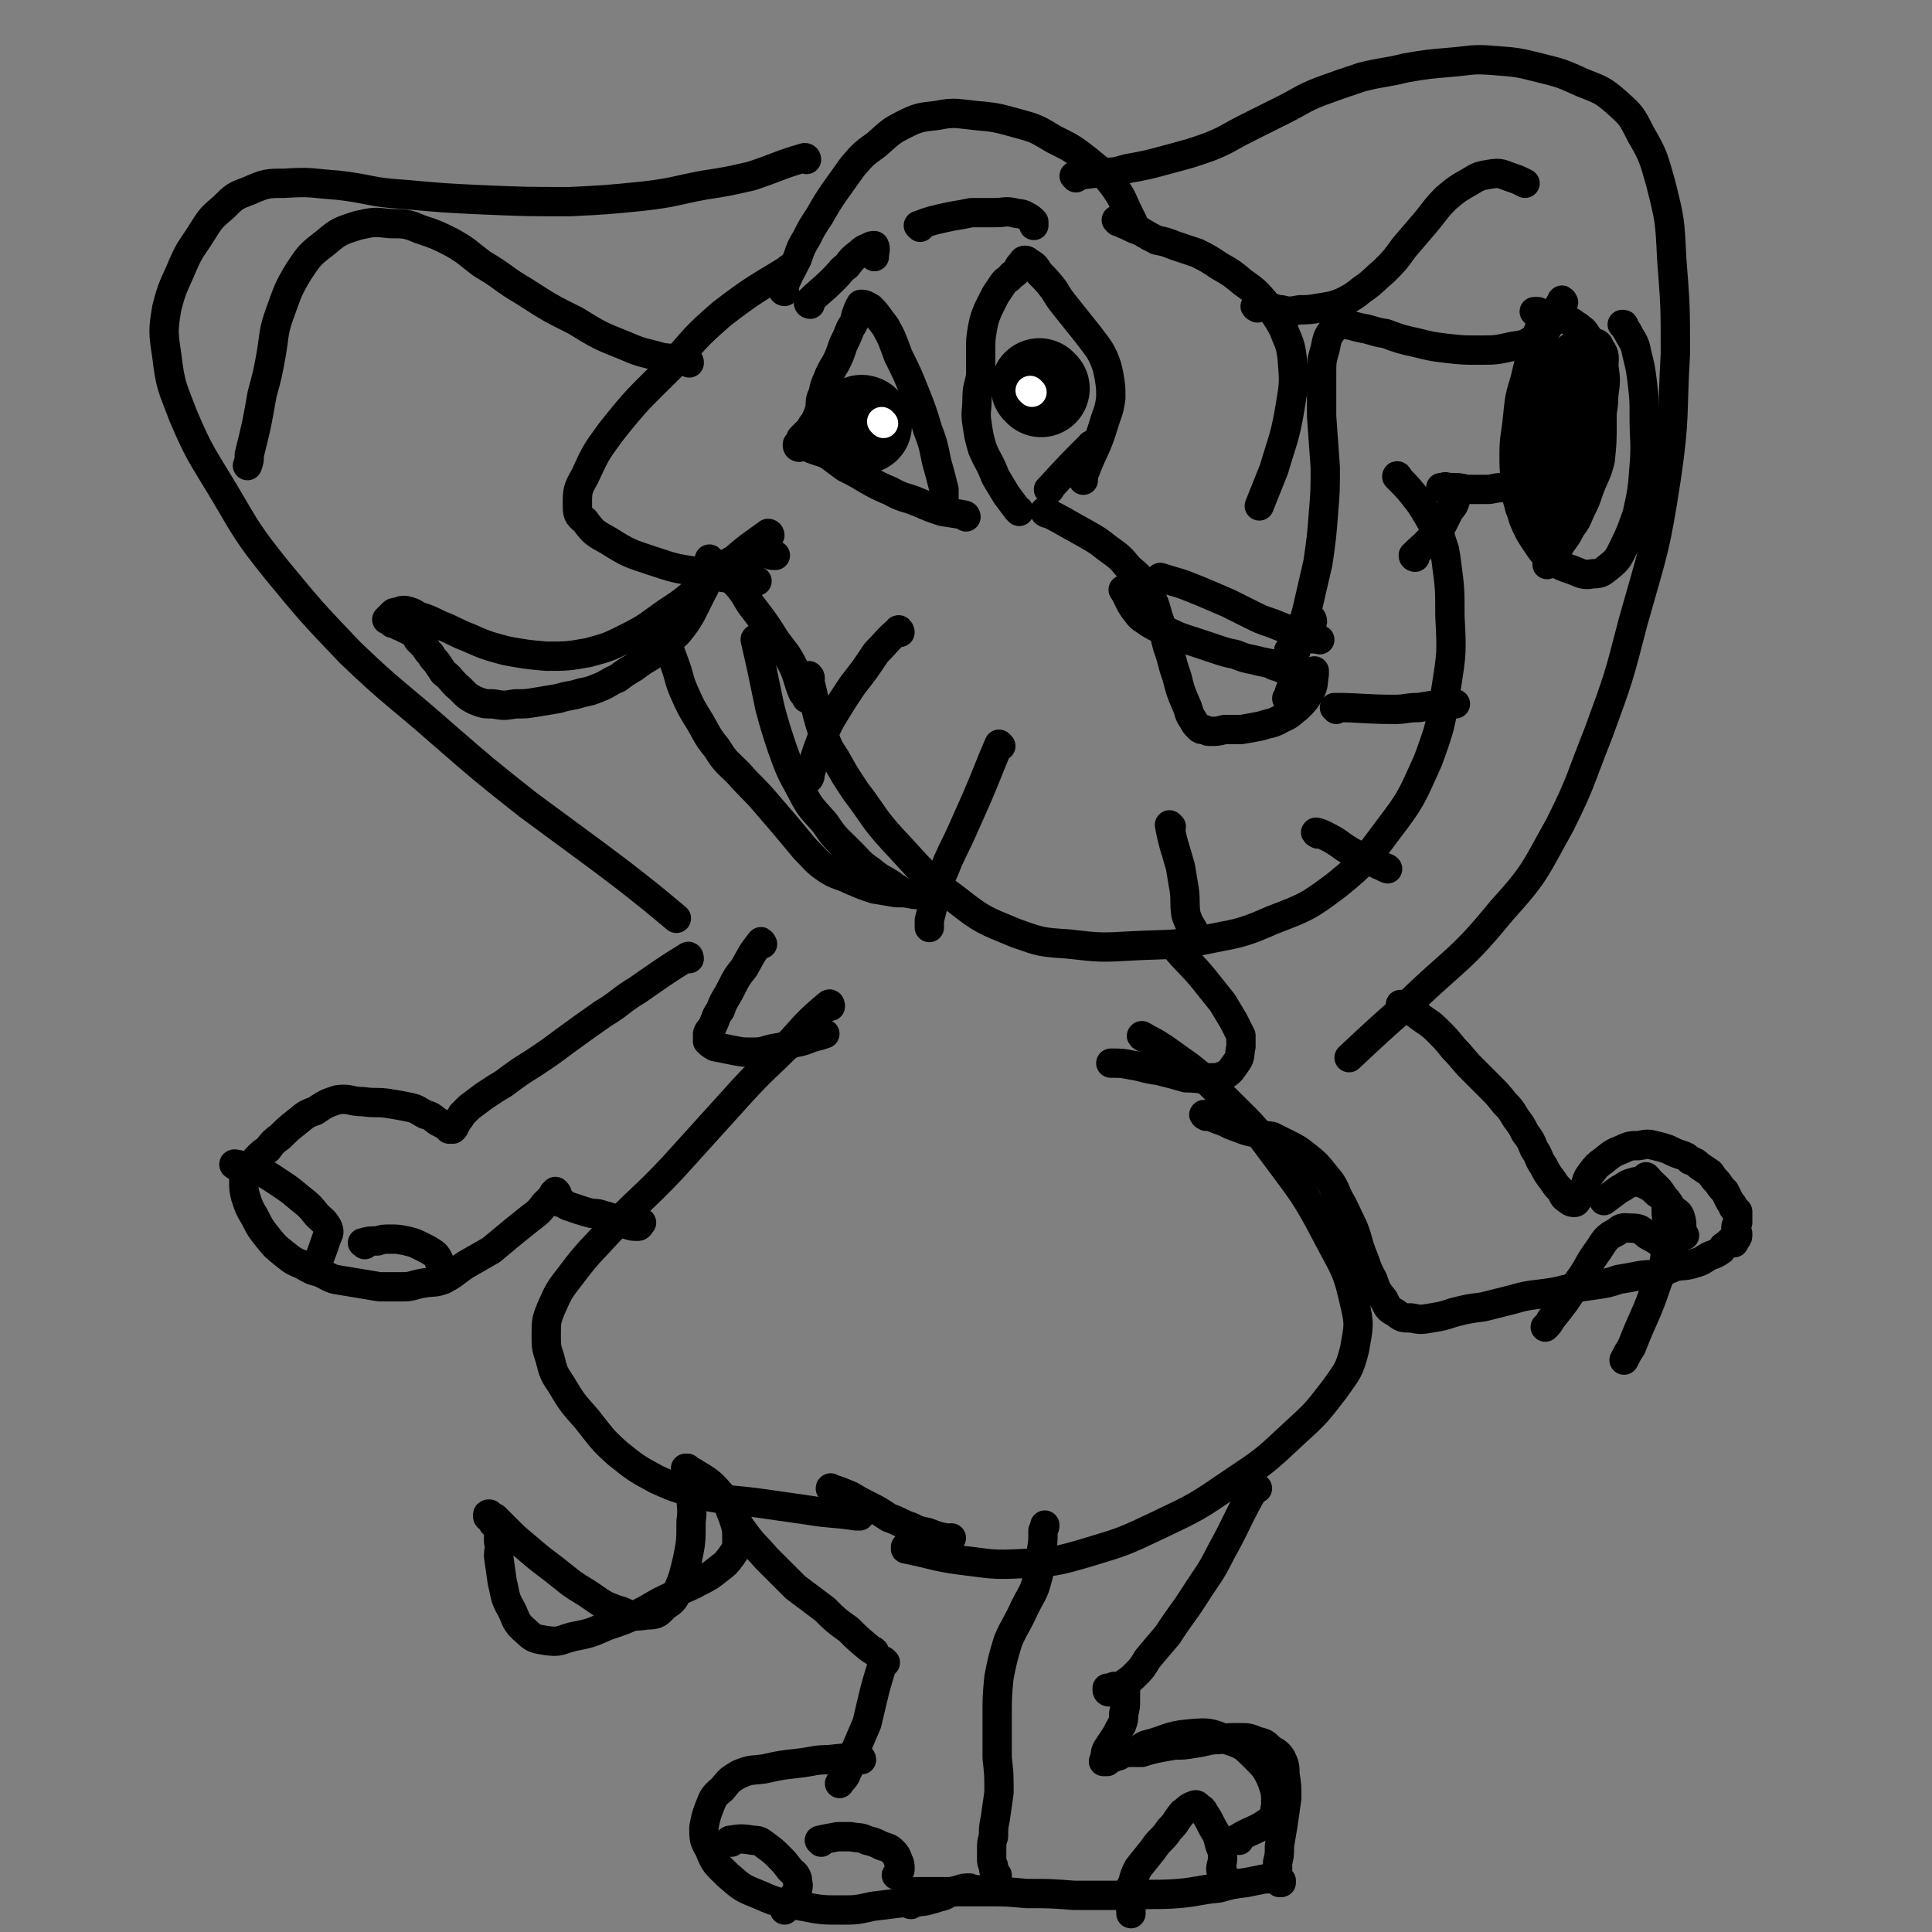 <svg viewBox='0 0 1054 1054' version='1.1' xmlns='http://www.w3.org/2000/svg' xmlns:xlink='http://www.w3.org/1999/xlink'><rect x="0" y="0" width="1054" height="1054" fill="#808080" stroke="none"/><g fill='none' stroke='#000000' stroke-width='16' stroke-linecap='round' stroke-linejoin='round'><path d='M428,159c0,0 -1,0 -1,-1 3,-8 4,-9 8,-17 2,-6 2,-6 5,-11 3,-6 3,-6 7,-12 4,-7 4,-7 8,-13 5,-7 5,-7 10,-14 6,-7 6,-7 13,-12 7,-6 7,-7 15,-11 8,-4 9,-4 18,-5 10,-2 11,-1 21,0 11,1 11,1 22,4 11,3 11,3 21,9 10,5 10,5 19,12 7,6 8,6 14,14 5,7 4,7 8,15 1,2 1,2 2,4 '/><path d='M610,121c0,0 -1,-1 -1,-1 2,1 3,2 6,3 4,2 4,2 7,3 5,3 5,3 9,5 5,1 5,1 10,3 6,2 6,2 12,4 6,3 6,3 12,7 7,4 7,4 13,9 7,5 7,5 13,12 5,6 5,6 9,13 3,8 4,8 5,17 1,12 1,13 -1,25 -3,18 -4,18 -9,35 -4,10 -4,10 -8,20 '/><path d='M853,165c0,0 -1,-2 -1,-1 -3,5 -2,6 -6,12 -3,5 -3,5 -8,8 -6,4 -6,4 -13,5 -9,2 -9,2 -18,2 -9,0 -9,0 -18,-1 -8,-1 -8,-1 -16,-3 -9,-2 -9,-2 -17,-5 -7,-1 -7,-2 -13,-3 -5,-1 -6,-2 -11,-2 -3,0 -3,0 -5,3 -3,4 -3,5 -4,10 -2,7 -2,7 -2,15 0,11 0,11 0,22 1,14 1,14 2,28 0,12 0,13 -1,25 -1,13 -1,13 -3,27 -3,13 -3,13 -6,26 -2,8 -3,8 -5,16 '/><path d='M571,280c0,0 -2,-1 -1,-1 10,5 11,6 22,12 7,4 7,4 12,8 7,5 7,5 12,11 6,5 6,5 10,12 4,7 4,8 6,15 3,8 3,8 5,16 3,8 2,8 5,16 2,8 2,8 5,15 2,4 1,5 4,9 1,2 1,2 3,4 1,1 1,1 3,1 2,1 2,1 3,1 4,0 4,0 8,-1 4,0 4,0 9,0 6,-1 6,-1 11,-2 6,-2 6,-1 11,-4 5,-2 5,-3 9,-6 4,-4 4,-4 7,-9 2,-4 1,-4 2,-9 0,-1 0,-1 0,-2 '/><path d='M716,339c0,0 0,-2 -1,-1 -4,7 -4,8 -8,16 0,0 0,0 0,1 '/><path d='M704,356c0,0 -1,-1 -1,-1 1,7 3,8 3,15 -1,5 -2,5 -3,9 0,1 0,1 -1,2 '/><path d='M838,171c0,0 -1,-1 -1,-1 0,0 1,0 2,0 1,1 1,1 1,1 1,0 1,0 1,0 1,0 1,0 2,0 0,0 0,0 1,0 1,0 1,0 2,1 2,0 2,0 3,1 2,0 2,0 3,1 2,0 2,0 4,1 1,1 1,0 3,2 2,1 2,1 4,3 2,2 2,2 4,5 2,4 2,4 3,8 2,4 2,4 3,9 1,5 1,6 1,11 1,6 1,6 0,12 0,6 0,6 -1,12 0,7 0,7 -2,13 -1,4 -1,4 -2,9 '/><path d='M843,174c-1,0 -1,-2 -1,-1 -6,16 -6,17 -10,34 -3,10 -3,10 -4,20 -1,11 -2,11 -2,21 0,9 0,9 2,18 1,9 1,9 3,17 3,7 3,7 7,13 4,6 4,6 9,10 5,3 5,3 11,5 5,2 6,3 11,2 5,0 5,-1 9,-4 5,-4 5,-5 8,-11 4,-8 4,-9 7,-17 3,-13 3,-14 4,-27 1,-13 0,-13 0,-26 0,-10 0,-10 -1,-19 -1,-8 -1,-8 -3,-16 -1,-5 -1,-5 -4,-10 -1,-2 -1,-2 -3,-5 0,-1 0,-1 -1,-1 '/><path d='M831,267c0,-1 -1,-1 -1,-1 -5,-1 -5,0 -10,0 -5,0 -5,1 -9,1 -6,0 -6,0 -11,0 -4,-1 -4,-1 -9,-1 -2,0 -2,-1 -4,0 0,0 0,0 -1,0 '/><path d='M442,370c0,-1 -1,-2 -1,-1 4,14 3,16 8,31 3,8 3,8 7,14 5,9 5,9 11,18 10,13 9,14 20,26 16,17 16,19 35,33 14,11 15,11 32,18 14,5 14,5 29,6 17,2 18,2 35,1 19,-1 20,0 38,-3 19,-4 20,-3 38,-11 18,-7 19,-7 35,-19 16,-13 16,-14 28,-30 13,-17 13,-18 22,-38 7,-19 7,-20 10,-40 3,-19 3,-19 2,-39 0,-15 0,-15 -2,-30 -1,-8 -2,-8 -4,-16 '/><path d='M772,304c0,0 -1,0 -1,-1 5,-5 6,-5 10,-10 3,-4 3,-4 6,-7 2,-4 2,-4 4,-8 2,-2 2,-2 3,-5 0,-3 0,-3 -1,-6 0,-1 -1,-1 -1,-1 '/><path d='M420,292c0,0 0,-1 -1,-1 -8,6 -9,6 -17,13 -9,7 -9,8 -17,14 -10,8 -10,9 -21,16 -10,7 -10,8 -22,14 -10,5 -10,5 -21,8 -11,2 -12,2 -23,2 -11,-1 -11,-1 -22,-3 -11,-3 -11,-3 -20,-7 -8,-3 -8,-4 -16,-7 -6,-3 -6,-3 -12,-5 -3,-2 -3,-2 -7,-3 -2,0 -2,0 -4,1 -2,0 -2,0 -3,1 -1,1 -1,1 -2,2 0,0 0,0 0,1 -1,0 -1,0 -1,0 0,0 0,0 0,0 2,1 2,1 3,2 1,0 1,0 3,1 1,1 1,0 2,1 1,0 1,0 2,1 1,0 1,0 1,0 1,1 1,1 1,1 1,0 1,0 2,1 0,0 0,0 1,1 1,0 1,0 1,1 1,1 1,1 1,2 2,2 2,2 4,4 1,2 1,2 3,4 1,2 1,2 3,4 2,3 2,3 4,6 4,3 3,3 7,7 5,4 4,5 10,8 5,2 5,2 10,2 6,1 6,1 12,0 6,0 6,0 12,-1 6,-1 6,-1 12,-2 6,-2 6,-1 12,-3 5,-1 5,-1 10,-3 5,-2 5,-3 10,-5 4,-3 4,-3 9,-6 4,-3 4,-3 9,-6 4,-3 4,-3 8,-7 4,-3 4,-3 7,-6 4,-5 4,-5 7,-10 3,-6 3,-6 6,-12 3,-5 2,-6 6,-10 5,-4 5,-4 10,-7 5,-2 5,-2 11,-3 3,-1 3,-1 7,-1 3,0 3,1 5,1 1,0 1,0 1,0 '/><path d='M431,148c0,-1 -1,-2 -1,-1 -18,11 -19,11 -36,24 -15,13 -15,14 -28,29 -17,17 -18,17 -33,36 -8,11 -8,11 -14,24 -4,7 -4,8 -4,15 0,5 0,6 4,9 5,7 6,7 13,11 11,7 12,7 24,11 12,4 12,4 25,6 9,3 9,2 19,4 6,1 7,0 13,1 '/><path d='M388,306c0,0 -1,-1 -1,-1 7,7 9,7 16,15 5,6 4,7 9,13 6,8 6,8 11,16 5,7 6,7 10,15 3,7 2,7 5,14 1,1 1,1 2,3 '/><path d='M634,316c0,0 -1,-1 -1,-1 6,2 7,2 13,4 5,2 5,2 10,4 7,3 7,3 14,6 6,3 6,3 12,6 6,3 6,3 12,5 5,2 5,2 10,4 5,1 4,2 9,4 3,1 3,0 7,1 '/><path d='M614,323c0,0 -2,-2 -1,-1 3,5 3,7 7,12 3,4 3,3 7,6 5,3 6,3 11,5 6,3 7,3 13,5 6,2 6,2 12,4 6,2 6,2 11,3 5,2 5,2 10,3 4,1 4,1 9,2 3,2 3,1 7,3 3,1 3,1 6,3 2,2 2,2 3,4 1,2 0,2 0,4 '/><path d='M440,87c0,0 0,-1 -1,-1 -14,4 -14,5 -29,10 -13,3 -13,3 -26,5 -16,3 -16,4 -33,6 -20,2 -20,2 -40,3 -24,0 -24,0 -48,-1 -21,-1 -21,-1 -43,-3 -18,-1 -18,-3 -36,-5 -14,-1 -14,-2 -29,-1 -9,0 -10,0 -19,4 -8,3 -8,3 -14,9 -7,6 -7,6 -12,14 -5,8 -6,8 -10,17 -5,12 -6,12 -9,24 -2,12 -2,13 0,26 2,17 3,17 9,33 9,21 10,21 22,41 13,22 13,23 29,43 19,23 19,23 40,45 24,23 25,22 50,44 23,20 23,20 47,39 19,14 19,14 38,28 16,12 16,12 31,24 6,5 6,5 12,10 '/><path d='M376,198c0,-1 0,-1 -1,-1 -7,-2 -7,-1 -14,-2 -10,-3 -10,-2 -19,-6 -15,-6 -15,-6 -28,-14 -14,-7 -14,-7 -28,-16 -12,-7 -11,-8 -23,-15 -8,-6 -8,-7 -17,-12 -8,-4 -8,-4 -17,-7 -7,-3 -8,-3 -16,-3 -9,-1 -9,-1 -18,1 -9,3 -10,3 -17,9 -9,7 -9,7 -15,16 -6,10 -6,11 -10,22 -4,11 -3,11 -5,23 -2,11 -2,11 -5,22 -3,17 -3,17 -7,33 0,3 0,3 -1,6 '/><path d='M587,97c0,0 -1,-1 -1,-1 6,-1 8,-1 15,-2 7,0 7,0 14,-2 11,-2 11,-2 22,-5 11,-3 12,-3 23,-7 10,-4 10,-5 20,-10 10,-5 10,-5 20,-10 10,-5 10,-6 20,-10 11,-4 11,-4 23,-8 12,-3 12,-2 24,-5 12,-2 12,-2 24,-3 12,-1 12,-2 24,-1 13,1 13,1 25,4 12,3 12,3 23,8 10,4 11,4 18,10 9,8 9,8 14,18 7,12 7,13 11,27 5,20 5,20 6,41 2,26 2,26 2,52 -2,34 0,34 -5,68 -6,39 -7,39 -18,78 -8,31 -8,31 -19,61 -10,25 -9,26 -21,50 -14,25 -13,26 -32,47 -22,27 -25,26 -50,50 -17,15 -17,15 -33,30 '/><path d='M686,168c0,0 -2,-1 -1,-1 3,0 4,0 8,1 3,0 3,1 6,1 4,1 5,1 10,0 5,0 5,0 11,-1 6,-1 7,-1 12,-3 6,-3 6,-3 11,-7 6,-4 6,-5 12,-10 6,-6 6,-6 11,-13 6,-7 6,-7 12,-14 5,-6 5,-7 11,-13 6,-5 6,-5 13,-9 5,-3 5,-3 11,-4 6,-1 6,0 12,2 3,1 3,1 7,3 '/><path d='M416,515c0,0 -1,-2 -1,-1 -5,6 -5,7 -9,14 -4,5 -4,5 -7,11 -3,6 -4,6 -6,12 -3,4 -2,4 -4,8 -1,3 -2,2 -3,5 0,2 0,2 0,4 1,1 2,2 4,3 5,1 5,1 10,2 5,1 5,1 11,1 6,0 6,-1 11,-2 6,-1 6,-1 11,-3 5,-1 5,-1 10,-3 4,-1 4,-1 7,-2 '/><path d='M453,549c0,0 0,-2 -1,-1 -12,10 -12,11 -23,23 -12,12 -12,11 -24,24 -19,21 -19,21 -38,42 -17,18 -18,17 -35,35 -10,11 -11,11 -20,23 -7,9 -7,9 -11,18 -3,7 -3,8 -3,15 0,7 0,7 2,13 2,8 2,8 6,14 6,10 6,10 14,19 8,10 8,11 17,19 10,8 10,8 21,14 13,6 13,5 26,9 15,3 15,2 30,4 14,2 14,2 28,4 12,2 12,1 25,3 1,0 1,0 2,0 '/><path d='M644,520c0,0 -1,-1 -1,-1 7,8 9,9 16,18 4,5 4,5 8,10 3,5 3,5 6,10 2,4 2,4 4,8 0,3 0,3 0,6 -1,4 0,5 -2,8 -3,4 -3,5 -6,7 -4,2 -5,2 -9,2 -6,1 -6,0 -13,0 -7,-2 -7,-2 -15,-4 -8,-1 -8,-2 -15,-3 -5,-1 -5,-1 -11,-1 '/><path d='M624,566c0,0 -2,-1 -1,-1 5,3 6,3 12,7 7,5 7,5 14,10 10,8 10,8 19,17 14,14 15,14 26,29 17,23 18,23 31,48 9,17 10,17 14,35 3,12 2,13 0,25 -3,12 -4,12 -11,22 -10,13 -10,13 -22,24 -16,15 -16,15 -34,27 -19,13 -19,13 -40,23 -19,9 -19,9 -39,15 -17,5 -18,5 -35,6 -17,1 -18,0 -35,-2 -14,-2 -14,-3 -29,-6 0,0 0,0 0,-1 '/><path d='M454,813c0,0 -1,-2 -1,-1 4,1 6,2 11,4 5,3 5,3 9,5 6,3 6,3 12,7 6,2 6,3 12,5 4,2 4,2 9,3 5,2 5,2 10,3 1,1 1,0 3,0 '/><path d='M400,825c0,0 -1,-1 -1,-1 3,5 3,7 7,12 5,7 6,7 12,14 8,8 8,8 16,16 8,6 8,6 16,12 6,6 6,6 13,11 5,5 5,5 11,10 1,1 2,1 3,2 '/><path d='M483,907c0,0 -1,-1 -1,-1 -5,16 -5,17 -9,34 -3,7 -3,7 -6,14 -2,7 -2,7 -5,13 -1,3 -2,3 -4,6 '/><path d='M470,960c0,0 0,-1 -1,-1 -8,0 -8,0 -17,1 -8,0 -8,1 -17,2 -9,1 -9,1 -18,3 -7,1 -7,0 -14,3 -5,3 -5,3 -9,8 -5,4 -5,5 -7,10 -2,5 -2,6 -3,11 0,6 0,7 3,12 3,8 4,8 10,14 8,7 8,7 18,11 11,5 12,4 23,6 10,2 11,2 21,2 8,0 8,0 17,-2 8,-1 8,-1 16,-2 7,-2 7,-2 14,-3 5,-1 5,-1 10,-2 3,-1 3,-1 7,-2 3,-1 3,-1 6,-1 '/><path d='M497,1039c-1,0 -2,-1 -1,-1 3,-1 4,0 9,-1 4,-1 4,-1 7,-2 5,-1 4,-2 8,-3 4,-1 4,-1 7,-1 4,0 4,0 7,0 2,0 2,0 3,0 2,0 2,0 3,-1 1,-1 1,-1 1,-2 1,-1 1,-1 1,-1 0,-1 1,-1 1,-2 0,0 0,0 0,0 0,0 0,0 1,0 0,0 0,0 0,0 0,0 0,0 0,-1 0,0 0,-1 0,-1 -1,-1 -1,-1 -1,-1 -1,-2 -1,-2 -1,-4 -1,-2 -1,-2 -1,-4 0,-3 0,-3 0,-5 0,-4 0,-4 1,-7 0,-5 0,-5 1,-10 1,-7 1,-7 2,-14 0,-10 0,-10 -1,-19 0,-11 0,-11 0,-23 0,-10 0,-11 1,-21 2,-10 2,-10 5,-20 4,-9 5,-9 9,-18 4,-8 5,-8 7,-16 2,-7 1,-7 2,-14 1,-6 1,-6 1,-12 1,-2 1,-2 1,-3 '/><path d='M686,812c0,0 -1,-1 -1,-1 -10,17 -9,18 -19,36 -6,12 -7,12 -14,23 -7,11 -8,11 -15,22 -6,7 -6,7 -11,13 -3,5 -3,5 -7,9 -2,2 -2,2 -5,4 -1,1 -1,1 -3,2 -1,1 -2,0 -3,0 -1,0 -1,1 -2,1 -1,1 -1,0 -1,0 -1,0 -1,0 -1,0 0,0 0,1 0,1 0,0 0,1 1,1 0,0 0,0 0,0 0,0 0,0 0,0 1,0 1,0 1,0 1,0 1,0 1,0 1,0 1,0 1,-1 1,0 1,0 2,0 1,-1 1,-1 2,-1 1,0 2,0 2,1 0,3 0,3 0,6 0,3 0,3 -1,7 0,3 0,3 -1,6 -2,3 -2,4 -4,7 -2,3 -2,3 -4,6 -1,2 -1,2 -1,4 0,1 0,1 0,2 -1,0 -1,1 -1,1 1,0 2,0 2,0 0,0 0,-1 0,-1 0,-1 0,-1 1,-1 1,0 1,0 2,0 1,0 1,-1 1,-1 1,0 1,0 2,0 1,0 0,-1 1,-1 0,0 0,0 1,0 0,0 0,-1 0,-1 2,0 2,0 3,0 1,0 1,0 2,0 3,0 3,0 6,0 3,-1 3,-1 7,-2 5,-1 5,-1 11,-2 5,0 5,0 11,-1 7,-1 7,-2 13,-2 5,-1 5,-1 11,-1 5,0 5,0 10,2 4,1 4,1 7,4 3,2 4,2 6,5 2,4 2,5 2,9 1,6 1,6 1,13 -1,7 -1,7 -2,14 -1,6 -1,6 -2,12 0,5 0,5 -1,9 0,3 0,3 0,6 0,2 0,2 1,3 0,1 0,1 0,1 0,0 0,1 0,1 0,0 0,-1 0,-1 0,0 0,1 0,1 0,0 0,0 1,0 0,-1 0,-1 0,-1 0,0 -1,0 -1,-1 0,0 0,0 0,0 0,0 0,0 0,0 -2,0 -2,0 -4,0 -2,0 -2,0 -4,0 -5,1 -5,1 -10,2 -8,1 -8,1 -15,3 -11,1 -11,2 -22,3 -14,1 -14,0 -29,1 -14,0 -14,0 -28,0 -13,-1 -13,-1 -26,-1 -11,-1 -11,-1 -22,-1 -8,0 -8,0 -16,0 -6,0 -6,0 -13,0 -4,0 -4,0 -9,0 '/><path d='M658,609c0,0 -2,-1 -1,-1 4,1 5,2 11,4 4,2 4,2 7,3 5,2 5,2 10,3 4,2 4,1 9,2 4,2 4,2 8,4 6,3 6,3 11,7 5,4 5,4 9,9 5,6 5,6 8,13 4,7 4,8 8,16 3,7 2,7 5,15 3,7 2,7 6,14 2,6 2,6 6,11 2,4 2,5 6,7 4,3 4,3 9,3 5,1 5,1 11,0 6,-1 6,-1 12,-3 8,-2 8,-2 16,-3 8,-2 8,-2 16,-4 7,-2 7,-2 15,-3 8,-1 8,-1 16,-3 7,-1 7,-1 14,-2 7,-1 7,-1 13,-3 6,-1 6,-1 11,-2 6,-1 6,0 11,-2 5,-1 4,-1 9,-3 5,-1 5,0 11,-2 4,-1 4,-2 8,-4 3,-1 3,-1 6,-3 1,-2 1,-2 3,-3 1,-1 1,-1 2,-2 0,0 1,-1 1,-1 0,0 0,1 1,1 0,1 0,1 0,1 0,-1 0,-1 0,-1 0,0 0,0 1,-1 0,0 -1,0 -1,0 0,0 0,0 1,0 0,0 0,0 0,0 1,-1 1,-1 1,-3 0,-1 -1,-1 -1,-3 0,-1 0,-1 1,-3 0,-2 0,-2 0,-3 0,-1 0,-1 0,-2 0,-1 0,-1 0,-1 -1,-1 -1,-1 -2,-2 -1,0 0,-1 -1,-2 -1,-1 -1,-1 -2,-3 -1,-2 -1,-2 -2,-4 -2,-2 -2,-2 -4,-5 -2,-2 -2,-2 -4,-5 -3,-2 -3,-2 -6,-4 -2,-2 -2,-2 -5,-3 -2,-2 -2,-2 -5,-3 -3,-1 -3,-1 -7,-3 -3,-1 -3,-1 -7,-2 -4,-1 -4,-1 -9,0 -4,0 -5,0 -9,2 -5,2 -5,2 -10,6 -4,3 -4,3 -7,7 -3,4 -2,4 -4,9 -2,2 -1,2 -3,5 -1,1 -1,2 -2,2 -1,0 -2,0 -3,-1 -3,-2 -3,-2 -4,-5 -3,-3 -3,-3 -5,-6 -3,-4 -3,-4 -5,-8 -3,-4 -2,-5 -5,-9 -2,-5 -2,-5 -5,-9 -2,-4 -2,-4 -5,-8 -3,-5 -3,-5 -6,-8 -4,-5 -4,-5 -8,-9 -5,-5 -5,-5 -10,-10 -5,-5 -5,-6 -10,-11 -4,-5 -4,-5 -9,-10 -4,-4 -5,-4 -9,-7 -4,-3 -4,-3 -9,-6 -1,0 -1,0 -2,-1 '/><path d='M914,686c-1,0 -1,0 -1,-1 -7,-6 -6,-7 -14,-11 -4,-3 -4,-4 -9,-4 -4,0 -5,-1 -8,2 -6,3 -6,4 -10,10 -6,8 -5,9 -11,17 -7,11 -7,11 -15,21 -1,2 -1,2 -3,4 '/><path d='M919,674c0,0 -1,0 -1,-1 -1,-4 0,-4 -1,-8 -1,-4 -2,-3 -5,-6 -3,-5 -3,-5 -8,-8 -3,-3 -3,-3 -7,-5 -3,-1 -3,-2 -6,-1 -4,1 -4,2 -8,4 -4,3 -4,3 -8,6 '/><path d='M899,643c0,0 -1,-1 -1,-1 4,5 6,5 9,10 2,5 2,5 2,10 1,9 1,9 0,17 -1,11 -1,11 -5,21 -6,18 -7,17 -14,35 -2,3 -2,3 -4,7 '/><path d='M376,523c0,0 0,-2 -1,-1 -13,8 -14,9 -27,18 -10,6 -9,7 -19,13 -10,7 -10,7 -21,15 -8,6 -8,6 -17,12 -8,5 -8,5 -16,11 -5,3 -5,3 -11,7 -4,3 -4,3 -8,6 -2,2 -2,2 -4,4 -1,2 -1,2 -3,4 0,1 0,1 -1,2 0,1 0,1 -1,2 0,0 0,0 0,0 0,0 0,0 -1,0 0,0 1,0 0,0 0,0 0,0 0,0 -1,0 -1,0 -1,0 -1,-1 -1,-1 -2,-2 -2,-1 -2,-1 -4,-2 -3,-2 -3,-3 -7,-4 -4,-2 -4,-3 -9,-4 -5,-1 -5,-1 -11,-2 -7,-1 -7,0 -14,-1 -7,0 -7,-2 -14,-1 -6,2 -6,2 -12,6 -6,2 -6,3 -10,6 -5,4 -5,4 -9,8 -4,3 -4,3 -7,7 -3,2 -3,2 -6,5 -2,3 -2,3 -4,5 -2,4 -2,4 -3,7 0,5 0,5 1,9 2,6 2,6 5,11 3,6 3,6 7,11 4,5 4,5 9,9 5,4 5,4 10,6 5,3 5,3 9,4 5,2 5,3 9,4 6,1 6,1 12,2 6,1 6,1 12,2 6,0 7,0 13,0 5,0 5,-1 11,-2 6,-1 6,0 11,-2 6,-3 6,-4 12,-8 7,-4 7,-4 14,-8 6,-5 6,-5 12,-10 5,-4 5,-4 10,-8 4,-3 4,-3 7,-7 2,-2 2,-2 4,-4 1,-1 1,-1 1,-2 1,0 1,0 1,-1 0,0 0,0 0,0 1,1 1,1 1,2 0,0 0,0 0,0 0,1 0,1 0,1 0,0 -1,0 -1,0 1,1 1,1 1,2 0,0 0,0 0,0 1,1 1,1 3,1 1,1 1,1 3,2 3,1 3,1 6,2 3,1 3,1 7,2 3,0 3,0 6,1 4,1 4,1 7,3 3,1 3,1 6,2 3,1 3,1 6,1 1,0 1,-1 2,-2 '/><path d='M129,636c-1,0 -2,-1 -1,-1 5,1 6,1 12,3 6,3 6,3 12,7 6,4 6,4 12,9 5,4 5,4 9,9 3,3 4,3 6,7 1,3 0,3 -1,6 -2,6 -2,6 -4,11 '/><path d='M199,679c0,-1 -2,-1 -1,-1 3,-1 4,-1 8,-1 3,-1 3,-1 7,-1 4,0 4,0 9,1 4,1 4,1 8,3 4,2 4,2 7,4 3,3 2,4 4,7 1,3 0,3 1,7 '/><path d='M399,1005c0,0 -1,-1 -1,-1 6,-1 7,-1 13,0 4,0 4,1 7,3 4,3 4,3 7,6 3,3 3,3 6,7 2,2 3,2 4,5 0,3 1,3 0,6 -2,4 -3,4 -5,8 -1,2 -1,2 -2,3 '/><path d='M448,1005c0,0 -1,-1 -1,-1 4,-1 5,-1 10,-2 3,0 3,0 7,0 5,1 5,0 9,2 4,1 4,1 8,3 3,1 4,1 6,3 2,2 2,2 3,5 1,2 1,2 1,5 0,1 -1,2 -2,3 0,0 1,0 1,0 '/><path d='M667,1021c0,0 -1,0 -1,-1 0,-3 1,-3 1,-7 0,-4 -1,-4 -2,-8 -1,-5 -2,-5 -4,-9 -2,-4 -2,-4 -4,-7 -1,-2 -1,-2 -3,-3 -1,-1 -1,-2 -3,-1 -3,1 -3,2 -6,4 -4,5 -3,5 -7,9 -4,6 -5,5 -9,11 -4,5 -4,5 -8,10 -2,4 -2,4 -3,8 -2,4 -2,4 -2,7 0,4 0,4 1,8 0,1 0,1 0,2 '/><path d='M676,1004c0,0 -1,0 -1,-1 8,-5 10,-4 18,-10 3,-3 2,-4 3,-8 0,-7 0,-7 -2,-13 -3,-7 -4,-8 -9,-13 -7,-7 -7,-7 -16,-10 -9,-4 -10,-4 -21,-3 -11,1 -11,3 -23,6 -2,1 -2,1 -3,2 '/><path d='M376,802c0,0 -1,-1 -1,-1 1,6 1,7 2,14 0,8 1,8 0,15 0,11 0,11 -2,21 -2,8 -2,9 -5,16 -2,5 -2,6 -7,9 -4,4 -4,5 -10,5 -7,1 -7,1 -14,-2 -10,-3 -10,-4 -19,-10 -10,-6 -9,-6 -18,-13 -8,-6 -8,-6 -15,-12 -6,-5 -6,-5 -11,-10 -3,-3 -3,-3 -6,-6 -2,-1 -2,-1 -3,-2 -1,0 -1,0 -1,1 0,1 1,1 2,2 1,1 1,1 1,2 1,0 1,0 2,1 1,0 1,0 1,1 0,0 0,0 0,0 1,0 1,0 1,0 0,0 0,0 0,1 1,0 1,0 1,0 0,0 -1,0 -1,0 0,2 -1,2 -1,3 0,2 0,2 0,4 1,4 0,4 0,8 1,7 1,7 2,14 2,8 1,8 5,15 3,6 2,7 8,12 4,4 5,4 11,5 7,1 7,0 14,-2 10,-2 10,-2 19,-6 9,-3 9,-3 18,-7 8,-4 8,-5 17,-9 7,-5 8,-4 15,-8 6,-3 6,-3 11,-7 4,-3 4,-3 7,-7 2,-3 3,-4 3,-8 0,-7 0,-7 -2,-13 -3,-7 -2,-8 -7,-13 -6,-7 -7,-7 -15,-12 -2,-1 -2,-1 -4,-2 '/><path d='M527,282c0,0 0,-1 -1,-1 -5,-1 -6,-1 -12,-2 -6,-2 -6,-2 -13,-5 -7,-3 -8,-2 -15,-6 -7,-3 -7,-3 -14,-7 -5,-3 -5,-3 -11,-6 -4,-3 -4,-3 -8,-6 -3,-2 -4,-2 -7,-3 -3,-1 -3,-1 -5,-2 -2,-1 -2,-1 -4,-1 0,0 0,0 -1,0 0,0 0,0 0,1 0,0 0,0 0,0 0,0 -1,0 -1,-1 0,0 0,0 0,0 0,-1 0,-1 1,-1 0,-1 0,0 0,-1 1,-1 1,-1 1,-2 1,-1 1,-1 2,-2 1,-1 1,-1 2,-2 1,-1 1,-1 2,-3 1,-1 1,-1 2,-3 1,-2 1,-2 2,-5 1,-3 0,-4 1,-7 2,-4 1,-5 3,-9 2,-5 2,-5 5,-10 2,-4 2,-4 4,-10 2,-4 2,-4 4,-9 2,-3 2,-3 3,-7 1,-3 1,-3 2,-5 1,-1 0,-1 1,-1 2,0 3,1 5,2 4,4 4,5 8,10 4,7 4,8 7,16 5,10 5,10 9,20 4,10 4,10 7,20 3,8 3,8 5,18 2,7 2,7 4,15 0,6 0,6 0,11 '/><path d='M491,345c0,-1 -1,-2 -1,-1 -6,5 -6,6 -12,12 -6,9 -6,9 -13,18 -6,9 -6,9 -12,19 -4,8 -4,8 -7,16 -2,6 -2,6 -4,13 0,1 0,2 -1,3 '/><path d='M546,407c0,0 -1,-1 -1,-1 -6,14 -6,15 -12,29 -4,9 -4,9 -8,18 -4,9 -4,8 -8,17 -3,8 -4,8 -6,16 -2,8 -2,8 -4,16 0,2 0,2 0,4 '/><path d='M639,451c0,0 -1,-1 -1,-1 2,11 3,12 6,23 1,6 1,6 2,12 1,7 0,7 1,14 2,6 3,6 6,12 '/><path d='M363,347c0,0 -1,-1 -1,-1 3,7 3,8 6,16 3,8 2,8 5,15 4,9 4,9 9,17 4,7 4,8 9,14 5,8 5,7 12,14 7,8 7,7 14,15 6,7 6,7 12,14 5,6 5,6 10,12 6,6 6,7 12,11 6,4 7,3 13,6 7,3 7,3 13,5 6,1 6,1 12,2 5,0 5,0 10,1 1,0 1,0 3,0 '/><path d='M413,350c0,-1 -1,-2 -1,-1 4,17 4,18 8,37 3,11 3,11 7,23 4,11 4,11 10,22 5,10 6,10 13,18 6,9 6,8 14,16 5,5 5,6 11,10 6,5 6,4 12,8 1,1 1,1 3,2 '/><path d='M719,455c0,0 -2,-1 -1,-1 4,1 5,2 9,4 5,3 4,3 9,6 5,3 5,2 10,5 5,2 4,2 9,4 1,1 1,0 2,1 '/><path d='M729,387c0,0 -1,-1 -1,-1 15,0 16,1 33,1 6,0 6,-1 13,-1 6,-1 6,-1 13,-2 4,0 4,0 7,0 '/><path d='M763,261c0,-1 -1,-2 -1,-1 6,6 7,7 13,15 4,6 4,7 8,13 3,6 2,6 5,12 '/><path d='M847,208c-1,-1 -2,-2 -1,-1 1,13 3,14 5,29 0,10 -1,10 -2,20 0,8 0,8 -1,17 -1,5 -1,5 -2,11 -1,3 -1,4 -3,6 -1,1 -3,1 -4,1 -3,-1 -3,-2 -5,-5 -3,-4 -3,-4 -5,-9 -1,-5 -2,-5 -2,-11 -1,-8 0,-8 0,-15 1,-9 1,-9 3,-17 2,-8 2,-8 5,-16 3,-7 2,-8 7,-14 4,-6 5,-6 10,-11 4,-3 5,-4 9,-6 4,-1 4,-1 7,0 3,0 4,0 5,3 3,4 2,5 2,10 1,7 1,8 0,15 -1,11 -1,11 -4,22 -2,10 -3,10 -6,21 -2,7 -2,8 -4,15 -2,5 -2,5 -4,9 -1,3 -1,3 -3,6 0,0 1,1 0,1 -1,0 -2,-1 -3,-2 -2,-2 -2,-2 -4,-5 -2,-4 -3,-4 -4,-9 -1,-6 -1,-6 -1,-12 0,-7 0,-7 1,-14 0,-7 1,-7 1,-14 1,-7 0,-7 1,-14 1,-7 1,-7 3,-13 1,-4 1,-4 3,-8 1,-2 1,-2 4,-3 2,0 3,0 5,1 3,2 3,3 4,6 1,5 1,5 1,10 0,6 0,6 -1,13 -1,8 -2,8 -4,17 -2,9 -3,9 -6,18 -2,7 -2,7 -5,13 -1,4 -1,4 -3,7 -1,1 -2,1 -2,1 0,-2 1,-2 2,-5 1,-4 1,-4 2,-8 2,-6 1,-6 3,-12 1,-7 1,-7 3,-14 2,-9 3,-9 4,-18 2,-10 0,-10 2,-20 1,-7 1,-7 2,-14 1,-4 1,-4 1,-8 0,-1 0,-2 0,-2 1,0 2,2 3,4 2,4 2,4 3,9 2,8 1,8 2,17 2,10 2,10 3,21 0,10 0,10 -1,20 -2,8 -3,8 -6,16 -2,6 -2,6 -5,12 -2,5 -2,5 -5,9 -2,4 -2,4 -5,8 -3,5 -3,5 -6,9 -1,2 -1,2 -2,3 '/><path d='M556,279c0,0 0,-1 -1,-1 -3,-4 -3,-4 -6,-8 -3,-5 -3,-5 -6,-10 -3,-8 -4,-8 -7,-15 -2,-7 -2,-7 -3,-14 -1,-6 0,-7 0,-13 0,-7 1,-7 2,-13 0,-7 0,-7 0,-14 0,-6 0,-6 1,-12 1,-5 1,-5 3,-10 2,-4 2,-4 4,-8 2,-3 2,-3 4,-6 2,-3 3,-2 5,-5 2,-1 2,-1 3,-3 1,-2 1,-2 2,-3 1,-1 1,-2 2,-2 1,0 1,0 2,1 4,2 4,3 6,6 4,4 4,4 8,9 3,5 3,5 7,10 4,5 4,5 8,10 4,5 4,5 7,9 3,4 3,4 5,8 2,5 2,5 3,10 1,6 1,6 1,12 -1,8 -2,8 -4,15 -4,13 -5,12 -10,25 -1,2 -1,2 -1,5 '/><path d='M596,244c0,0 -1,-2 -1,-1 -11,11 -11,11 -22,23 0,1 0,1 -1,1 '/></g>
<g fill='none' stroke='#000000' stroke-width='53' stroke-linecap='round' stroke-linejoin='round'><path d='M471,232c0,-1 -1,-1 -1,-1 '/><path d='M568,212c-1,-1 -1,-1 -1,-1 '/></g>
<g fill='none' stroke='#FFFFFF' stroke-width='16' stroke-linecap='round' stroke-linejoin='round'><path d='M563,214c0,0 -1,-1 -1,-1 '/><path d='M482,231c0,0 -1,-1 -1,-1 '/></g>
<g fill='none' stroke='#000000' stroke-width='16' stroke-linecap='round' stroke-linejoin='round'><path d='M442,166c0,0 -1,0 -1,-1 6,-6 7,-6 14,-13 4,-4 3,-4 7,-7 3,-4 3,-4 7,-7 2,-2 2,-2 5,-3 1,-1 2,-1 3,-1 1,2 0,3 0,6 '/><path d='M502,124c0,-1 -1,-1 -1,-1 8,-3 9,-3 18,-5 6,-1 6,-1 11,-2 6,0 6,0 13,0 5,0 5,-1 10,0 3,1 4,0 7,2 2,1 2,1 4,3 0,1 0,1 0,2 '/></g>
</svg>